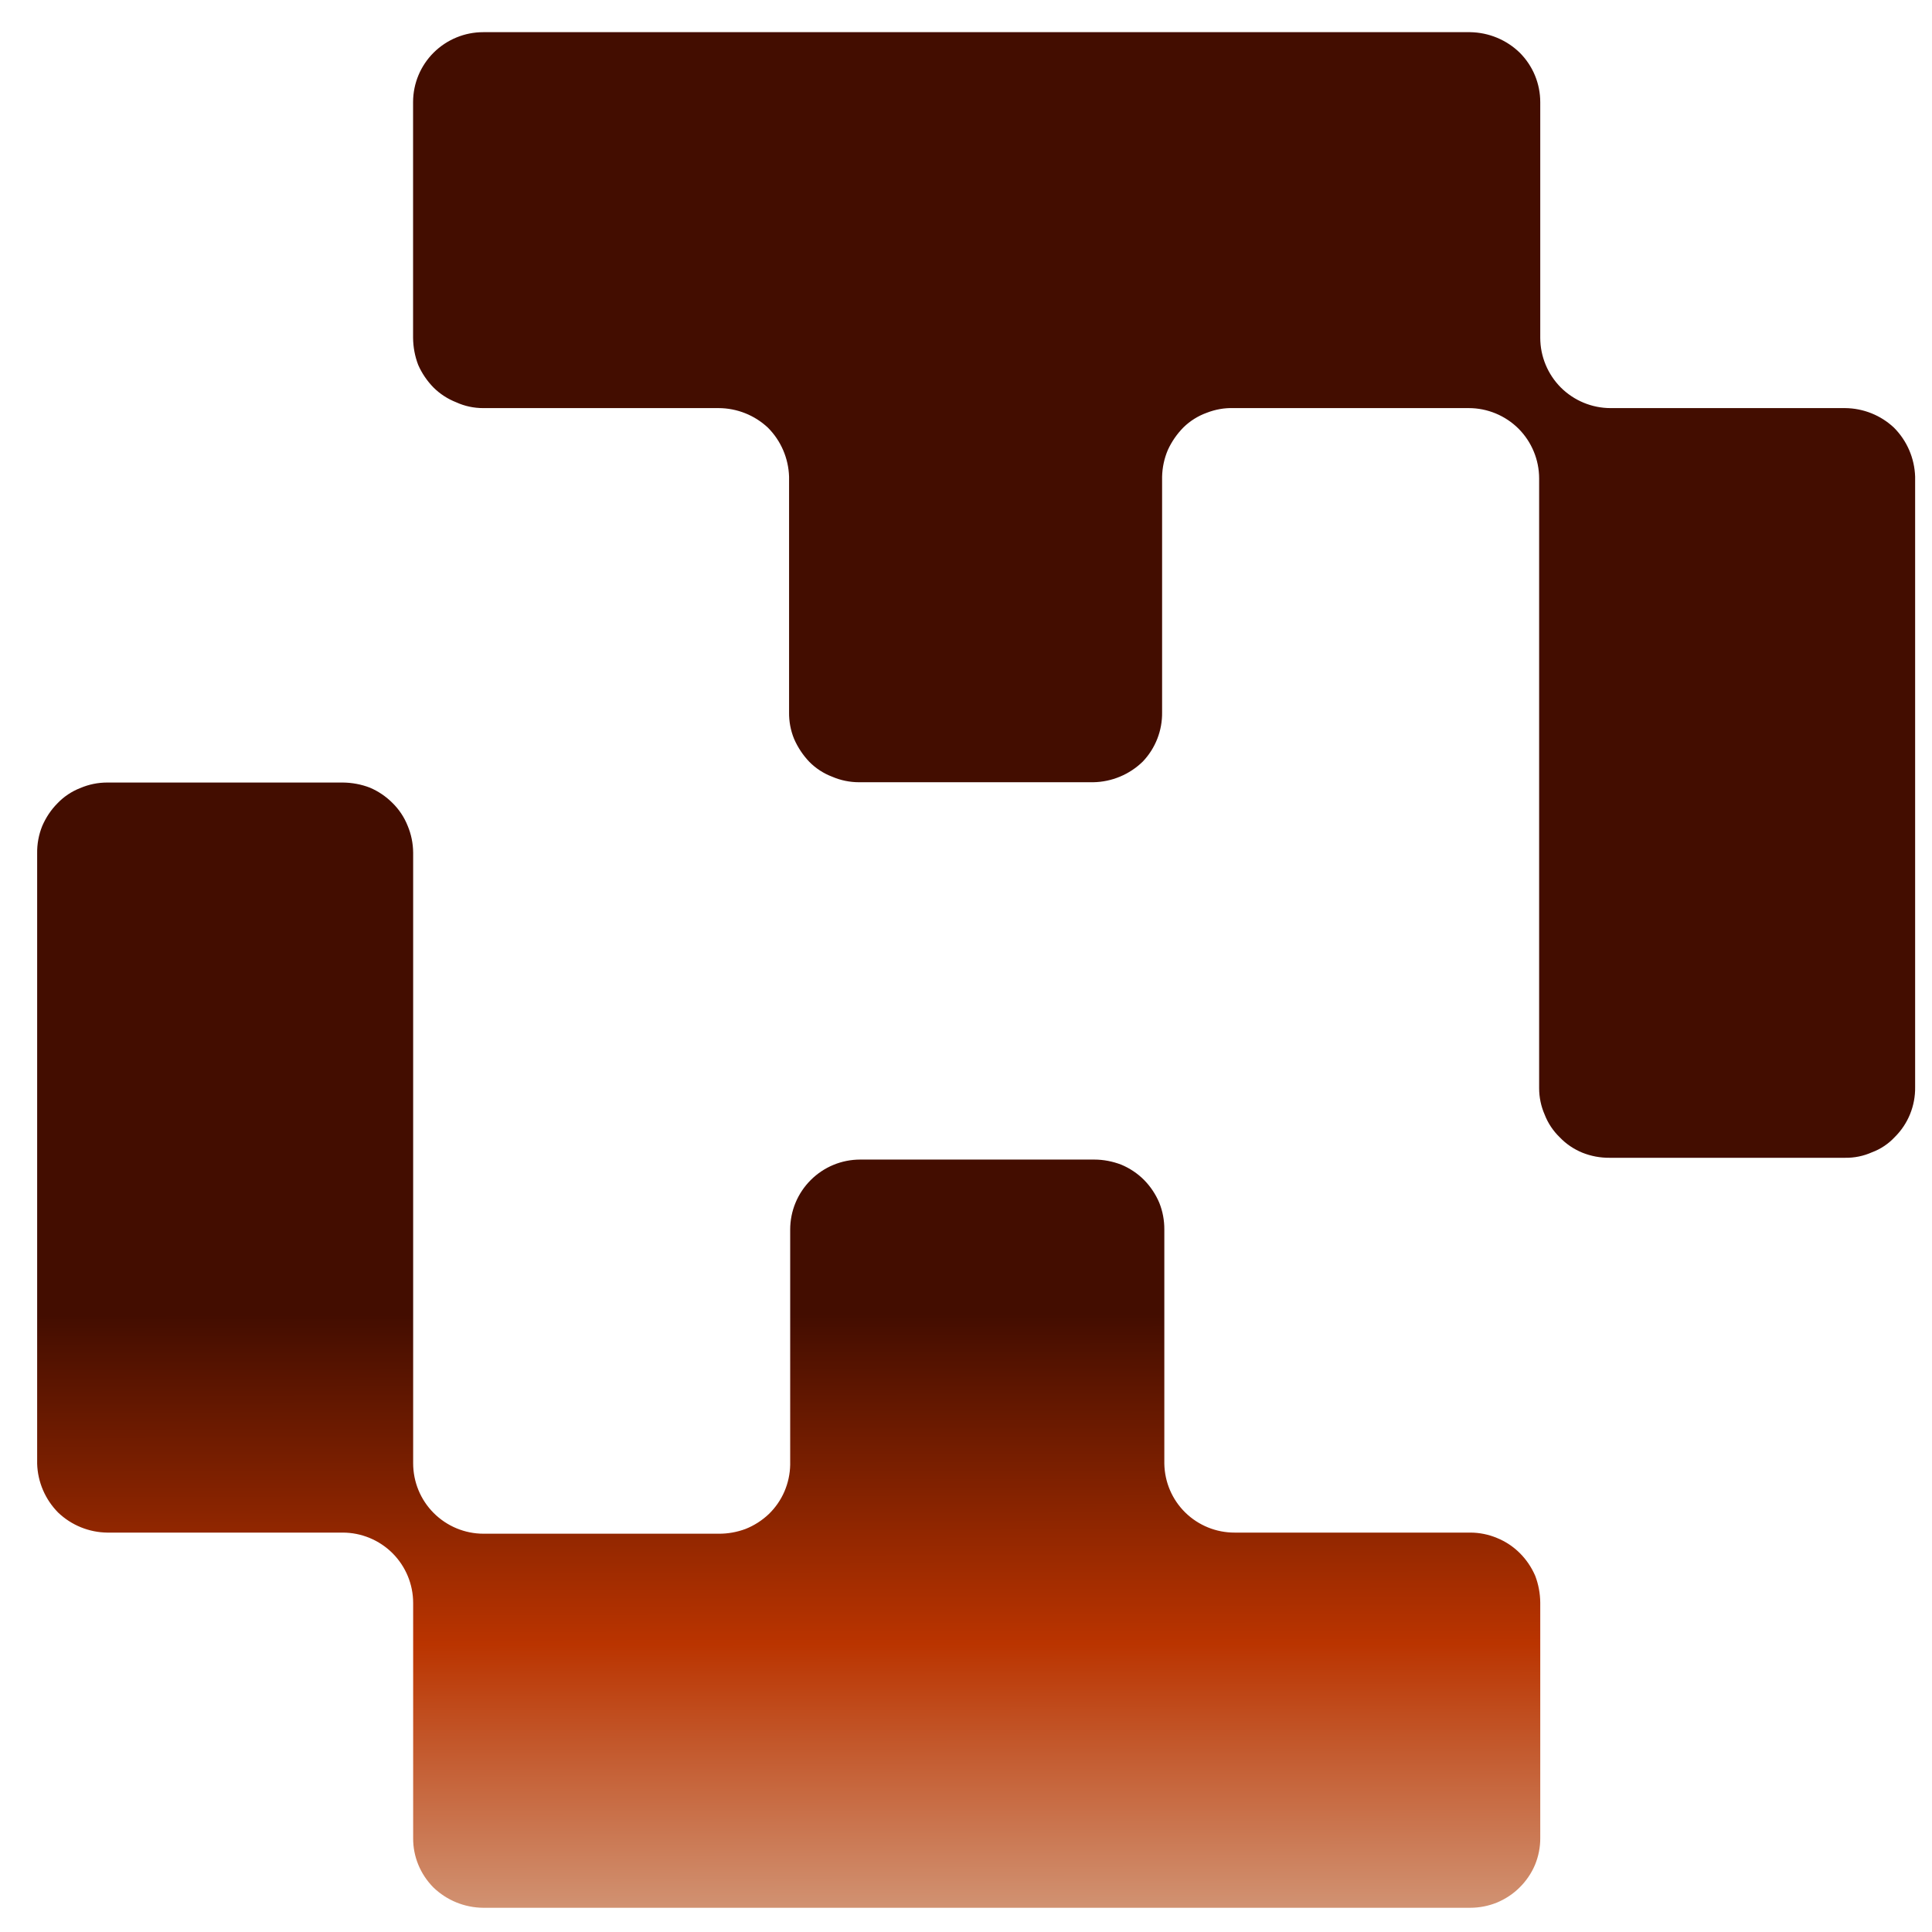 <svg width="26" height="26" viewBox="0 0 26 26" fill="none" xmlns="http://www.w3.org/2000/svg">
    <path
        d="M20.66 21.206C20.611 21.093 20.542 20.99 20.455 20.903C20.367 20.815 20.263 20.745 20.147 20.698C20.033 20.65 19.91 20.625 19.786 20.625H16.616C16.368 20.626 16.129 20.529 15.952 20.356C15.774 20.182 15.673 19.945 15.669 19.697V16.547C15.67 16.424 15.647 16.301 15.601 16.186C15.552 16.071 15.483 15.967 15.395 15.878C15.307 15.79 15.203 15.721 15.088 15.673C14.972 15.629 14.85 15.605 14.726 15.605H11.576C11.326 15.605 11.087 15.704 10.91 15.881C10.733 16.058 10.634 16.297 10.634 16.547V19.712C10.632 19.836 10.605 19.959 10.556 20.073C10.507 20.186 10.435 20.29 10.346 20.376C10.255 20.462 10.149 20.53 10.033 20.576C9.918 20.619 9.795 20.641 9.672 20.64H6.507C6.256 20.64 6.015 20.54 5.837 20.362C5.659 20.184 5.56 19.943 5.56 19.692V11.474C5.559 11.35 5.534 11.227 5.486 11.113C5.44 10.997 5.37 10.892 5.281 10.805C5.194 10.718 5.091 10.648 4.978 10.6C4.862 10.555 4.737 10.532 4.612 10.531H1.443C1.318 10.531 1.196 10.556 1.081 10.605C0.965 10.65 0.86 10.72 0.774 10.81C0.686 10.898 0.617 11.003 0.568 11.117C0.521 11.234 0.498 11.358 0.5 11.484V19.697C0.507 19.945 0.609 20.18 0.783 20.356C0.962 20.526 1.197 20.622 1.443 20.625H4.612C4.863 20.625 5.104 20.725 5.282 20.902C5.46 21.08 5.56 21.321 5.56 21.572V24.736C5.559 24.86 5.583 24.982 5.63 25.096C5.677 25.21 5.746 25.313 5.833 25.401C6.013 25.574 6.252 25.672 6.502 25.674H19.786C19.909 25.674 20.031 25.65 20.145 25.604C20.259 25.556 20.363 25.488 20.45 25.401C20.538 25.314 20.609 25.211 20.657 25.097C20.704 24.983 20.729 24.86 20.728 24.736V21.567C20.727 21.444 20.704 21.321 20.66 21.206Z"
        fill="url(#paint0_linear_1625_631)" />
    <path
        d="M5.628 4.911C5.677 5.023 5.747 5.126 5.833 5.214C5.92 5.301 6.025 5.369 6.14 5.414C6.254 5.466 6.377 5.492 6.502 5.492H9.671C9.918 5.493 10.155 5.587 10.335 5.756C10.51 5.932 10.611 6.167 10.619 6.415V9.584C10.617 9.708 10.64 9.831 10.687 9.945C10.737 10.059 10.806 10.163 10.892 10.253C10.979 10.341 11.084 10.409 11.2 10.453C11.314 10.502 11.437 10.527 11.561 10.527H14.711C14.962 10.523 15.201 10.423 15.38 10.248C15.55 10.069 15.643 9.831 15.639 9.584V6.415C15.642 6.291 15.668 6.168 15.717 6.054C15.769 5.941 15.84 5.839 15.927 5.751C16.016 5.664 16.123 5.597 16.24 5.555C16.355 5.51 16.478 5.488 16.601 5.492H19.766C20.017 5.492 20.258 5.592 20.436 5.769C20.613 5.947 20.713 6.188 20.713 6.439V14.643C20.713 14.766 20.738 14.887 20.787 14.999C20.832 15.116 20.902 15.22 20.992 15.307C21.077 15.396 21.18 15.465 21.294 15.512C21.411 15.559 21.535 15.582 21.661 15.581H24.83C24.955 15.583 25.078 15.558 25.192 15.507C25.309 15.464 25.414 15.393 25.499 15.302C25.588 15.214 25.658 15.109 25.705 14.993C25.752 14.877 25.775 14.753 25.773 14.628V6.415C25.765 6.167 25.664 5.932 25.489 5.756C25.311 5.588 25.075 5.494 24.83 5.492H21.675C21.424 5.492 21.183 5.392 21.005 5.215C20.828 5.037 20.728 4.796 20.728 4.545V1.375C20.728 1.252 20.704 1.13 20.657 1.016C20.61 0.902 20.541 0.799 20.454 0.711C20.275 0.536 20.036 0.437 19.785 0.433H6.502C6.253 0.433 6.014 0.532 5.837 0.707C5.66 0.883 5.56 1.121 5.559 1.371V4.545C5.56 4.67 5.583 4.794 5.628 4.911Z"
        fill="url(#paint1_linear_1625_631)" />
    <defs>
        <linearGradient id="paint0_linear_1625_631" x1="14.569" y1="25.674" x2="14.538" y2="1.528"
            gradientUnits="userSpaceOnUse">
            <stop stop-color="#D19272" />
            <stop offset="0.147" stop-color="#BA3400" />
            <stop offset="0.331" stop-color="#430D00" />
        </linearGradient>
        <linearGradient id="paint1_linear_1625_631" x1="14.569" y1="25.674" x2="14.538" y2="1.528"
            gradientUnits="userSpaceOnUse">
            <stop stop-color="#D19272" />
            <stop offset="0.147" stop-color="#BA3400" />
            <stop offset="0.331" stop-color="#430D00" />
        </linearGradient>
    </defs>
</svg>